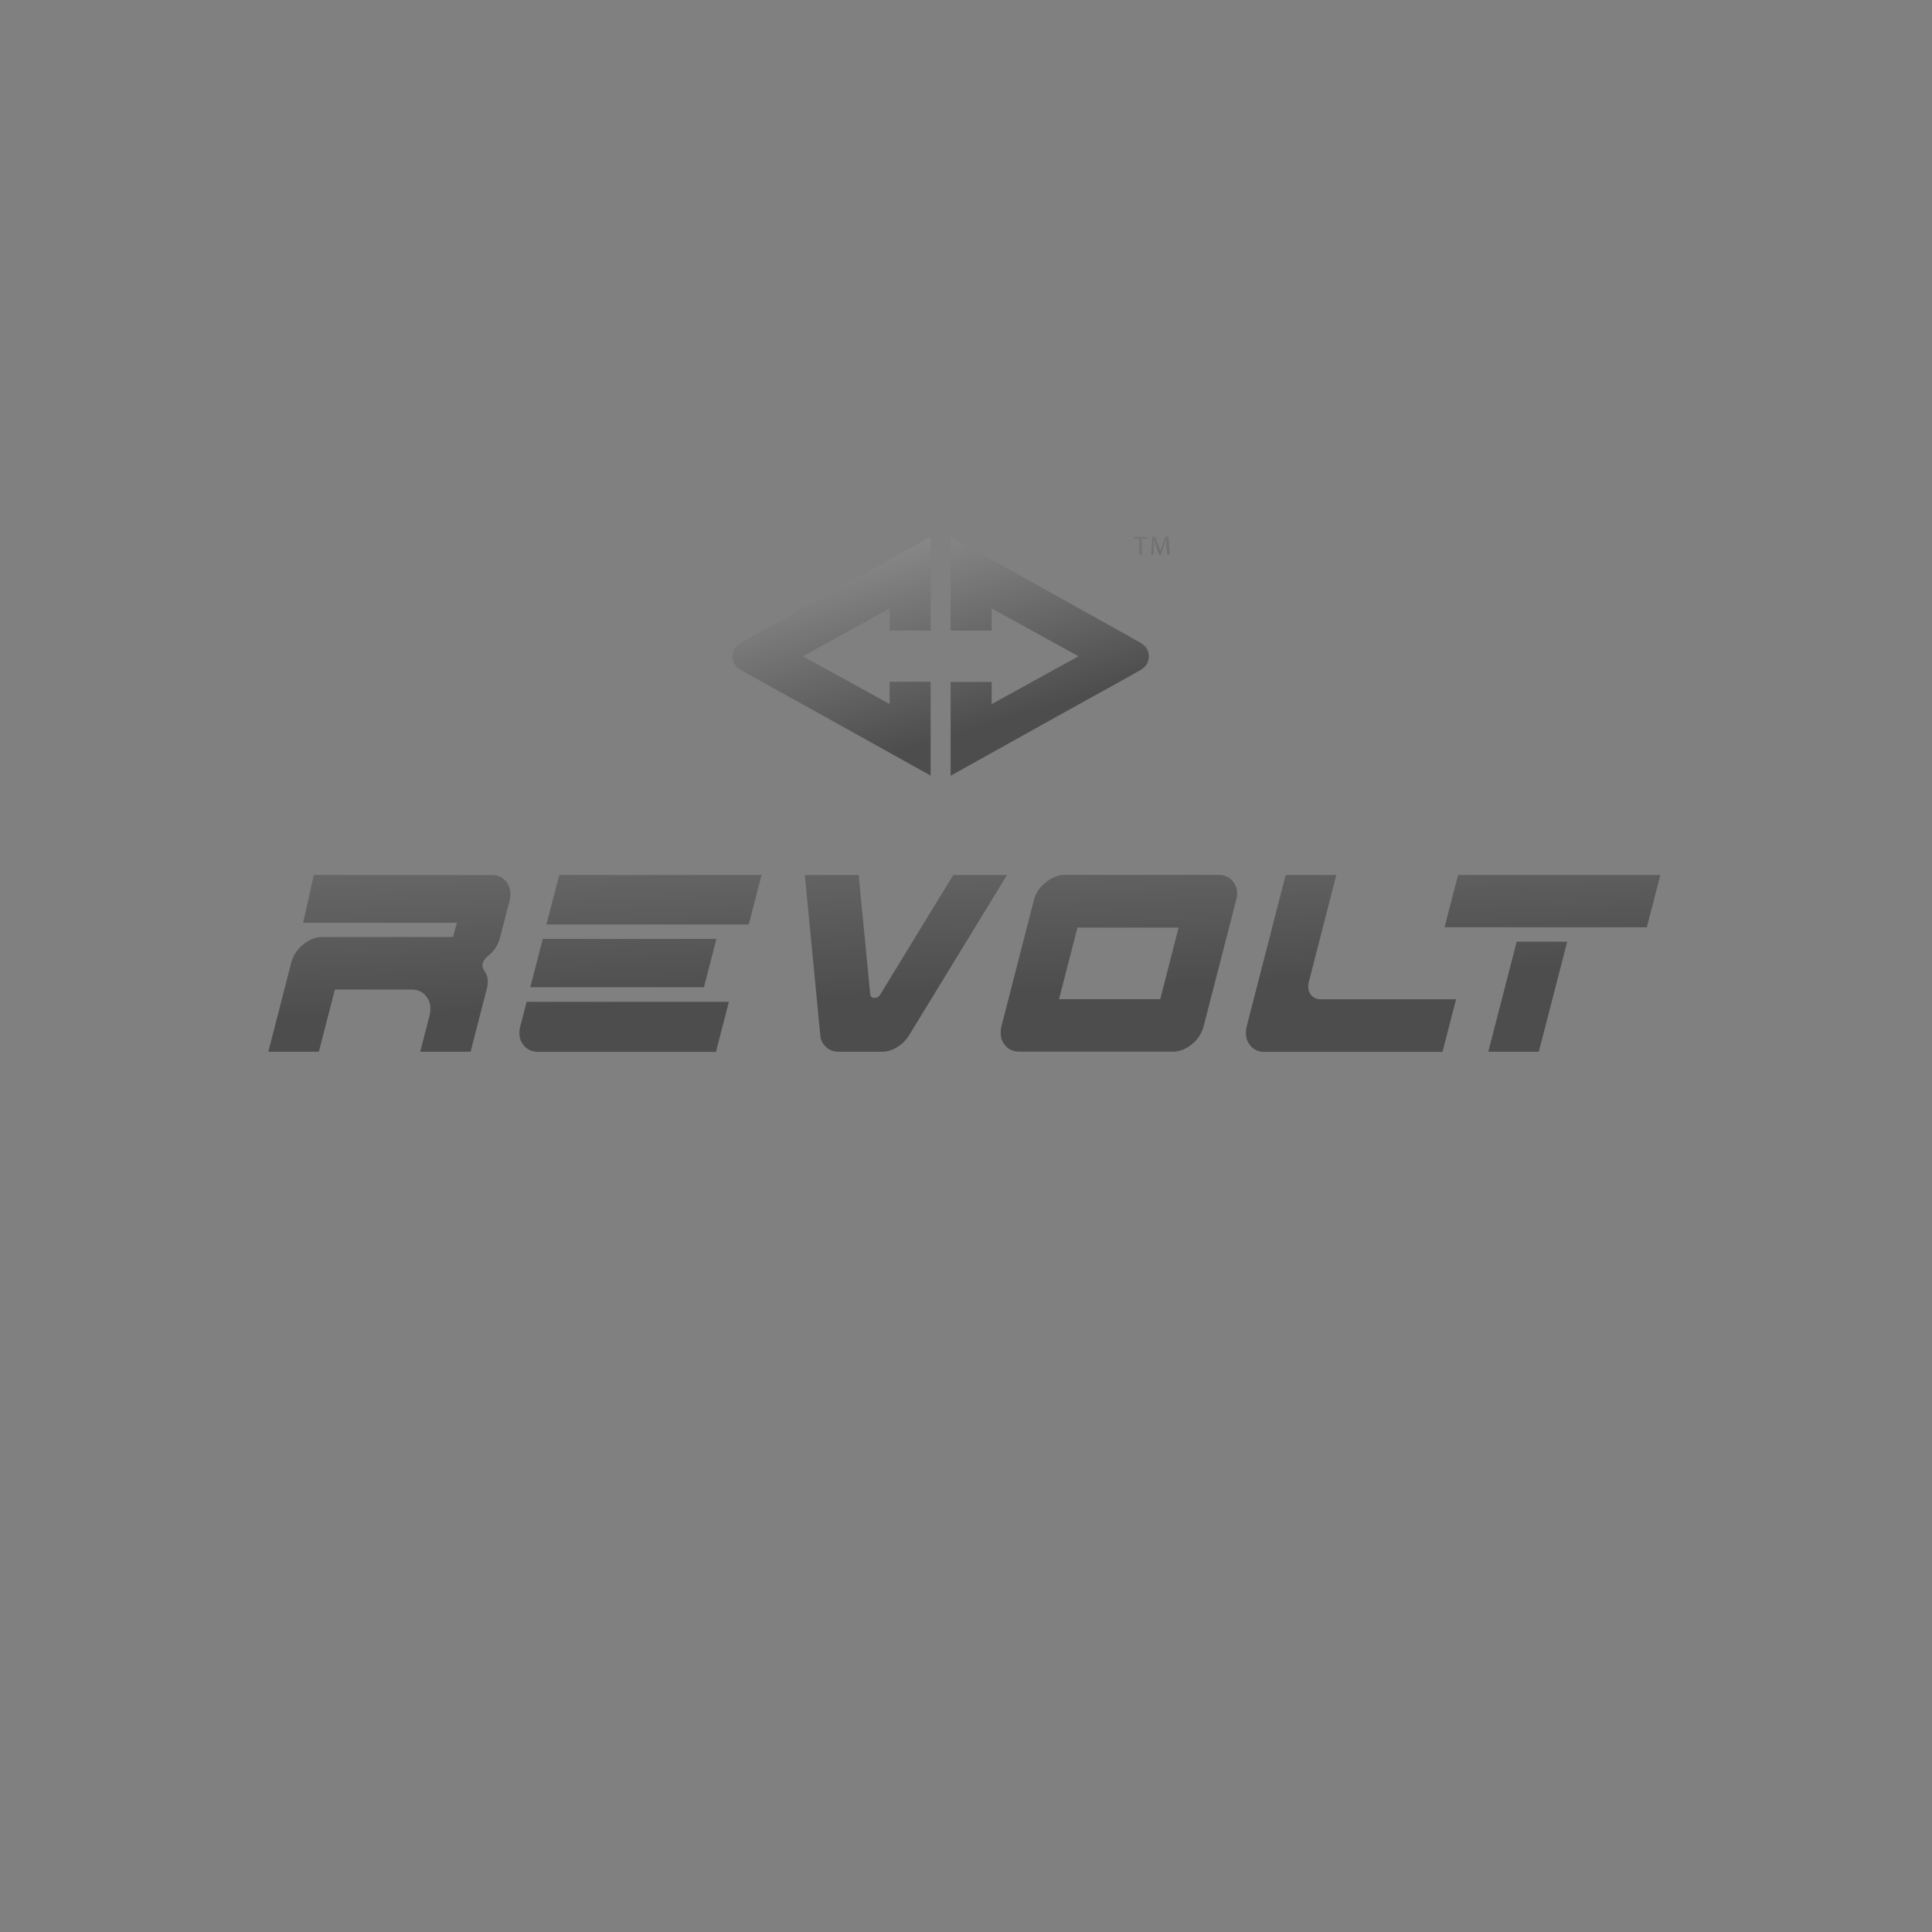 <svg width="180" height="180" fill="none" xmlns="http://www.w3.org/2000/svg"><rect width="100%" height="100%" fill="#808080" stroke="none"/><g opacity=".4"><path fill-rule="evenodd" clip-rule="evenodd" d="M44.977 89.75c-.022.096-.022.16-.022.192 0 .16.054.33.171.512.214.288.32.619.32 1.014 0 .224-.032.437-.096.661l-1.505 5.859H39.15l.875-3.394c.054-.224.075-.426.075-.63a1.76 1.76 0 00-.33-1.056c-.321-.48-.812-.715-1.452-.715H31.2l-1.494 5.795H25l2.134-8.302c.171-.662.544-1.217 1.11-1.687.576-.47 1.174-.704 1.803-.704h12.155l.374-1.323H28.244l.992-4.45h16.541c.64 0 1.12.235 1.451.704.214.31.32.662.32 1.057 0 .213-.02.427-.074.64l-.897 3.457c-.17.662-.544 1.217-1.099 1.676-.267.213-.437.448-.501.694z" fill="url(#paint0_linear)"/><path fill-rule="evenodd" clip-rule="evenodd" d="M93.818 81.523l-9.113 14.919a3.344 3.344 0 01-1.131 1.12 2.62 2.62 0 01-1.42.427h-3.99c-.48 0-.876-.139-1.185-.427a1.602 1.602 0 01-.555-1.12l-1.44-14.919h5.015l1.078 11.109c.021.224.16.341.395.341.234 0 .426-.117.555-.341l6.786-11.109h5.005z" fill="url(#paint1_linear)"/><path fill-rule="evenodd" clip-rule="evenodd" d="M96.317 83.891c.171-.672.545-1.227 1.11-1.675.576-.47 1.163-.704 1.782-.704h14.279c.64 0 1.12.234 1.451.704.213.299.32.64.32 1.025 0 .213-.032.426-.096.64l-3.02 11.717a3.123 3.123 0 01-1.078 1.675c-.565.47-1.163.705-1.803.705H94.984c-.63 0-1.11-.235-1.42-.705-.224-.288-.33-.64-.33-1.045 0-.203.02-.417.074-.63l3.01-11.707zm13.489 2.53h-9.423l-1.718 6.67h9.434l1.707-6.67z" fill="url(#paint2_linear)"/><path fill-rule="evenodd" clip-rule="evenodd" d="M124.499 81.523l-2.561 9.967a1.965 1.965 0 00-.054.438c0 .267.075.501.214.704.224.31.544.47.971.47h12.592L134.391 98h-16.562c-.629 0-1.11-.235-1.419-.705-.224-.288-.331-.64-.331-1.045 0-.203.021-.417.075-.63l3.628-14.097h4.717z" fill="url(#paint3_linear)"/><path fill-rule="evenodd" clip-rule="evenodd" d="M50.57 87.476l-1.164 4.503h16.178l1.163-4.503H50.57z" fill="url(#paint4_linear)"/><path fill-rule="evenodd" clip-rule="evenodd" d="M70.952 81.523H52.106l-1.195 4.61h18.846l1.195-4.61z" fill="url(#paint5_linear)"/><path fill-rule="evenodd" clip-rule="evenodd" d="M48.487 95.578a2.361 2.361 0 00-.096.661c0 .406.106.747.33 1.046.32.48.812.715 1.452.715h16.53l1.206-4.663H49.063l-.576 2.24z" fill="url(#paint6_linear)"/><path fill-rule="evenodd" clip-rule="evenodd" d="M154.69 81.523h-18.846l-1.259 4.866h18.845l1.26-4.866z" fill="url(#paint7_linear)"/><path fill-rule="evenodd" clip-rule="evenodd" d="M138.66 97.989h4.706l2.647-10.255h-4.706l-2.647 10.255z" fill="url(#paint8_linear)"/><path fill-rule="evenodd" clip-rule="evenodd" d="M69.447 59.636l7.267-4.055 9.989-5.57v8.74h-3.82V56.68l-8.09 4.46 8.09 4.45v-2.07h3.82v8.74l-9.978-5.56c-2.422-1.355-4.855-2.678-7.278-4.044-.608-.342-1.152-.598-1.206-1.44-.042-.876.577-1.239 1.206-1.58z" fill="url(#paint9_linear)"/><path fill-rule="evenodd" clip-rule="evenodd" d="M105.825 59.638l-7.267-4.056-9.989-5.57v8.74h3.82v-2.07l8.09 4.46-8.09 4.46v-2.07h-3.82v8.74l9.978-5.56c2.422-1.355 4.855-2.678 7.278-4.044.608-.341 1.152-.597 1.206-1.44.053-.886-.577-1.249-1.206-1.59z" fill="url(#paint10_linear)"/><path d="M106.156 50.193h-.512v-.182h1.237v.182h-.512v1.494h-.213v-1.494z" fill="url(#paint11_linear)"/><path d="M108.687 50.95c-.011-.235-.032-.513-.022-.726h-.01a9.01 9.01 0 01-.214.64l-.299.811h-.16l-.266-.8c-.075-.235-.15-.448-.192-.65 0 .212-.022.49-.032.735l-.043.715h-.203l.117-1.675h.278l.288.811c.075.203.128.395.171.566h.01c.043-.171.107-.353.182-.566l.299-.811h.277l.107 1.675h-.214l-.074-.725z" fill="url(#paint12_linear)"/></g><defs><linearGradient id="paint0_linear" x1="34.283" y1="40.658" x2="36.428" y2="94.62" gradientUnits="userSpaceOnUse"><stop stop-color="#fff"/><stop offset="1"/></linearGradient><linearGradient id="paint1_linear" x1="82.692" y1="38.736" x2="84.836" y2="92.697" gradientUnits="userSpaceOnUse"><stop stop-color="#fff"/><stop offset="1"/></linearGradient><linearGradient id="paint2_linear" x1="102.179" y1="37.961" x2="104.323" y2="91.923" gradientUnits="userSpaceOnUse"><stop stop-color="#fff"/><stop offset="1"/></linearGradient><linearGradient id="paint3_linear" x1="123.586" y1="37.111" x2="125.731" y2="91.073" gradientUnits="userSpaceOnUse"><stop stop-color="#fff"/><stop offset="1"/></linearGradient><linearGradient id="paint4_linear" x1="56.093" y1="39.791" x2="58.238" y2="93.753" gradientUnits="userSpaceOnUse"><stop stop-color="#fff"/><stop offset="1"/></linearGradient><linearGradient id="paint5_linear" x1="59.177" y1="39.67" x2="61.321" y2="93.632" gradientUnits="userSpaceOnUse"><stop stop-color="#fff"/><stop offset="1"/></linearGradient><linearGradient id="paint6_linear" x1="55.968" y1="39.798" x2="58.112" y2="93.76" gradientUnits="userSpaceOnUse"><stop stop-color="#fff"/><stop offset="1"/></linearGradient><linearGradient id="paint7_linear" x1="142.742" y1="36.349" x2="144.887" y2="90.312" gradientUnits="userSpaceOnUse"><stop stop-color="#fff"/><stop offset="1"/></linearGradient><linearGradient id="paint8_linear" x1="140.098" y1="36.454" x2="142.242" y2="90.416" gradientUnits="userSpaceOnUse"><stop stop-color="#fff"/><stop offset="1"/></linearGradient><linearGradient id="paint9_linear" x1="72.691" y1="39.868" x2="81.982" y2="70.602" gradientUnits="userSpaceOnUse"><stop stop-color="#fff"/><stop offset="1"/></linearGradient><linearGradient id="paint10_linear" x1="88.301" y1="35.15" x2="97.593" y2="65.884" gradientUnits="userSpaceOnUse"><stop stop-color="#fff"/><stop offset="1"/></linearGradient><linearGradient id="paint11_linear" x1="100.62" y1="31.425" x2="109.911" y2="62.159" gradientUnits="userSpaceOnUse"><stop stop-color="#fff"/><stop offset="1"/></linearGradient><linearGradient id="paint12_linear" x1="102.031" y1="30.999" x2="111.323" y2="61.732" gradientUnits="userSpaceOnUse"><stop stop-color="#fff"/><stop offset="1"/></linearGradient></defs></svg>